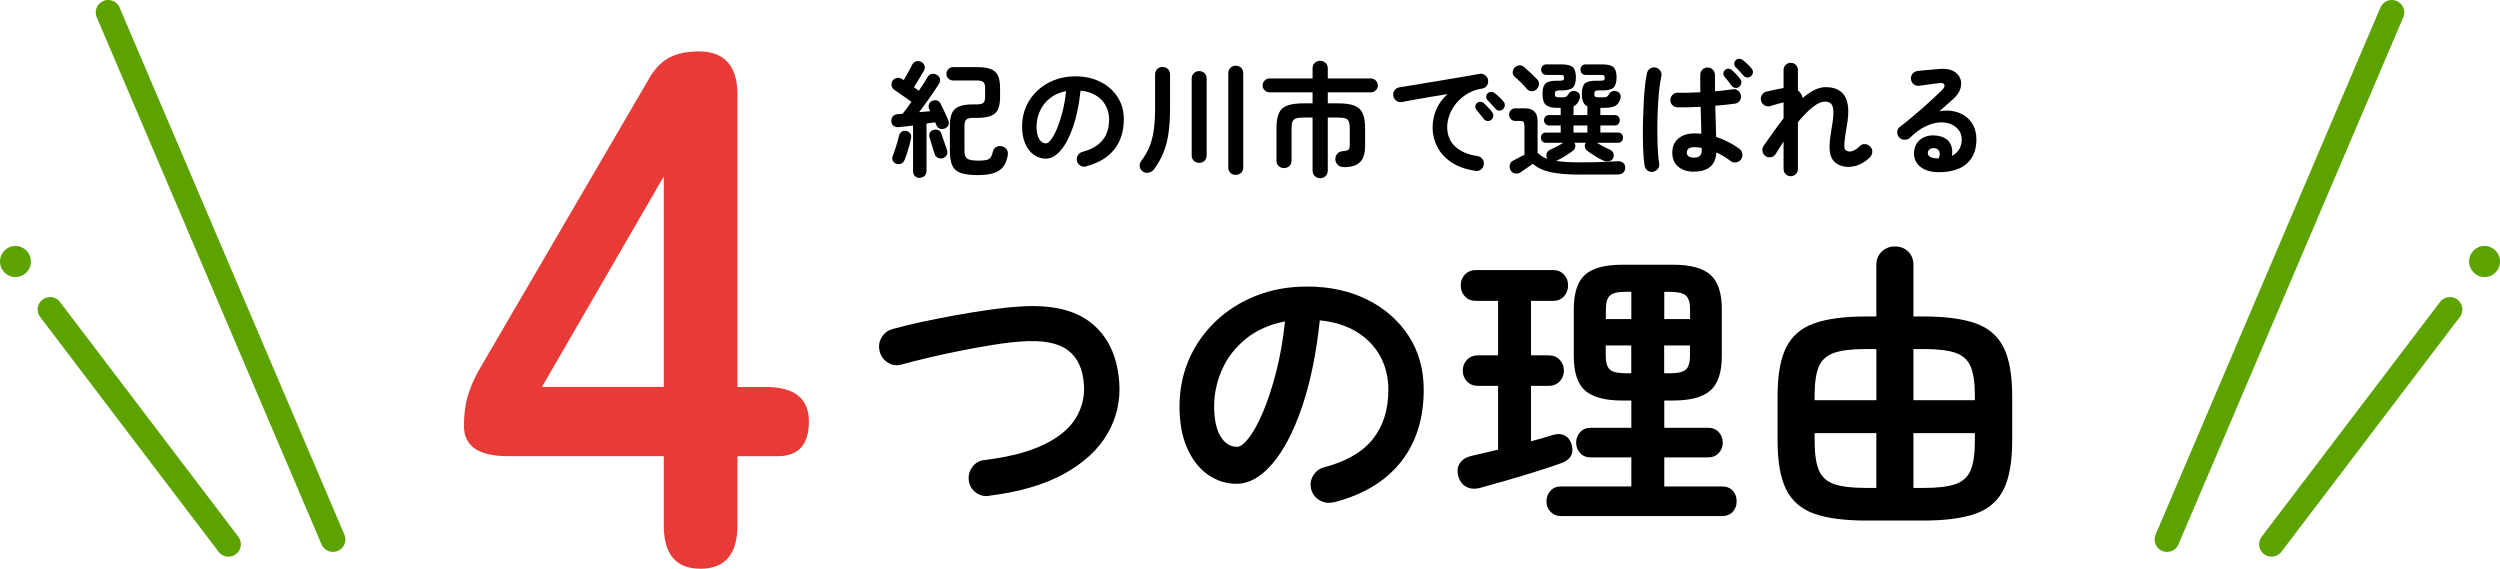 <?xml version="1.0" encoding="UTF-8"?><svg id="_レイヤー_2" xmlns="http://www.w3.org/2000/svg" width="404.47" height="92.01" viewBox="0 0 404.47 92.01"><defs><style>.cls-1{fill:none;stroke:#5ca300;stroke-linecap:round;stroke-linejoin:round;stroke-width:4.02px;}.cls-2{fill:#e83a36;}.cls-3{fill:#5ca300;}</style></defs><g id="_コンテンツ"><path d="M148.8,28.79c-.29,0-.55-.1-.76-.29s-.32-.46-.32-.8v-7.39c-.45.05-.88.1-1.27.15-.39.05-.73.08-1.01.11-.33.04-.62-.03-.85-.2-.23-.18-.36-.43-.39-.77-.01-.3.07-.55.26-.78s.45-.34.78-.35c.11-.01.23-.02.37-.03.14,0,.28-.02.43-.03.2-.26.42-.55.67-.88.25-.33.5-.68.75-1.06-.27-.19-.58-.41-.95-.67-.37-.26-.72-.5-1.05-.74s-.59-.41-.76-.52c-.24-.16-.39-.38-.45-.67-.06-.28,0-.55.17-.81.16-.24.38-.39.67-.45.29-.06.56,0,.81.15.05.03.11.06.16.09s.11.07.16.11c.15-.26.31-.55.5-.88.19-.33.36-.64.52-.94.16-.3.27-.52.34-.67.13-.27.34-.45.63-.54s.56-.06.83.07c.27.13.44.34.53.61.09.28.06.55-.09.82-.11.19-.26.44-.45.77-.19.32-.39.66-.6,1-.21.34-.4.65-.57.92.15.09.29.19.43.29.14.1.26.19.37.27.29-.43.56-.84.81-1.23.25-.39.45-.72.61-.99.15-.27.37-.43.68-.49.31-.06.59-.01.84.15.27.18.43.39.48.66s0,.52-.16.78c-.24.39-.54.85-.9,1.37-.36.52-.74,1.07-1.14,1.62-.4.56-.79,1.09-1.18,1.6.32-.03.63-.06.94-.09.31-.03.59-.06.86-.07l-.18-.42c-.11-.23-.11-.47-.01-.73.1-.26.29-.44.57-.54.27-.11.52-.12.76-.03.24.09.42.26.54.51.12.24.26.53.42.86.16.33.31.65.46.97.15.32.26.57.34.78.13.3.15.57.05.83-.1.26-.3.44-.59.56-.29.12-.57.13-.83.02-.26-.11-.44-.3-.55-.59-.05-.12-.11-.26-.18-.42-.2.03-.42.06-.65.09s-.48.07-.75.11v7.67c0,.34-.11.6-.32.8s-.47.29-.78.29ZM145.06,26.51c-.25-.07-.45-.22-.59-.45-.14-.24-.16-.49-.05-.78.12-.3.25-.65.38-1.06.13-.41.26-.82.38-1.22s.21-.75.28-1.05.21-.51.43-.65c.22-.13.46-.18.73-.12.27.05.48.19.64.4.16.22.21.48.14.79-.07.34-.16.71-.27,1.13s-.23.82-.36,1.22c-.13.4-.25.75-.37,1.06-.12.31-.3.53-.54.66-.24.13-.51.15-.8.07ZM152.6,25.56c-.29.11-.57.1-.84-.02-.27-.12-.45-.33-.54-.62-.07-.2-.15-.47-.26-.81-.11-.34-.21-.68-.32-1.03-.11-.35-.19-.64-.26-.87-.08-.3-.05-.56.09-.79.14-.23.34-.37.61-.42.27-.07.52-.05.75.06.23.11.4.31.49.6.07.2.16.47.27.81.11.34.23.67.34.99s.2.58.27.77c.11.3.1.57-.01.81-.11.24-.31.42-.59.53ZM158.26,28.33c-1.16,0-2.07-.11-2.74-.32-.67-.22-1.14-.6-1.42-1.17-.28-.56-.42-1.36-.42-2.4v-4.16c0-.86.12-1.54.36-2.03.24-.49.64-.84,1.19-1.05s1.29-.31,2.21-.31h.58c.51,0,.86-.08,1.06-.24s.3-.48.3-.95v-1.47c0-.47-.1-.79-.3-.96-.2-.17-.55-.25-1.06-.25h-3.82c-.29,0-.55-.1-.76-.31s-.32-.46-.32-.76.11-.57.32-.78c.21-.21.47-.31.76-.31h3.86c.93,0,1.67.1,2.22.31.55.21.94.56,1.17,1.04.23.48.35,1.16.35,2.02v1.47c0,.86-.12,1.53-.35,2.02-.23.48-.62.83-1.17,1.04-.55.21-1.29.31-2.22.31h-.62c-.53,0-.9.09-1.1.28-.2.19-.3.54-.3,1.05v4.04c0,.62.15,1.03.46,1.24.31.21.91.31,1.8.31.57,0,1.01-.04,1.31-.11.3-.07.52-.21.67-.42.15-.21.27-.51.36-.92.07-.35.25-.6.56-.77.31-.16.63-.19.98-.08.69.24.98.73.86,1.45-.2,1.17-.67,1.99-1.42,2.47-.75.48-1.87.72-3.36.72Z"/><path d="M175.74,26.94c-.33.08-.65.03-.94-.14-.29-.17-.48-.42-.56-.75-.08-.32-.03-.63.14-.92.17-.29.42-.47.74-.56,1.48-.39,2.57-1.02,3.27-1.9.7-.87,1.05-1.98,1.05-3.33,0-.85-.19-1.61-.56-2.28-.37-.67-.9-1.22-1.59-1.63-.69-.42-1.51-.67-2.47-.77-.24,2.26-.64,4.21-1.21,5.86-.57,1.65-1.23,2.92-2,3.81s-1.57,1.34-2.41,1.34c-.71,0-1.35-.21-1.94-.63-.59-.42-1.05-1.02-1.39-1.8-.34-.78-.51-1.72-.51-2.81s.21-2.16.63-3.14,1.02-1.83,1.79-2.57c.77-.74,1.68-1.32,2.73-1.74,1.05-.42,2.2-.63,3.45-.63,1.52,0,2.87.29,4.05.88,1.18.59,2.11,1.4,2.79,2.44.68,1.04,1.02,2.26,1.02,3.64,0,1.95-.52,3.58-1.55,4.87-1.03,1.3-2.54,2.2-4.53,2.71ZM169.22,23.2c.24,0,.52-.2.83-.62.31-.41.63-.99.95-1.75.32-.75.61-1.65.88-2.67s.47-2.17.6-3.42c-1.04.2-1.91.59-2.62,1.16-.71.57-1.24,1.25-1.6,2.04-.36.79-.55,1.61-.56,2.47,0,.91.14,1.61.43,2.08s.65.71,1.09.71Z"/><path d="M184.92,27.76c-.29-.19-.47-.45-.52-.79-.05-.34.02-.64.22-.91.57-.74,1.02-1.51,1.35-2.32.33-.81.56-1.72.7-2.73.14-1.02.21-2.2.21-3.54v-5.41c0-.38.12-.68.35-.9.23-.22.52-.33.85-.33s.62.11.86.33c.24.22.36.52.36.9v5.41c0,1.59-.09,2.97-.26,4.14s-.45,2.21-.83,3.13c-.38.92-.87,1.78-1.47,2.6-.21.3-.49.49-.84.58-.35.09-.67.04-.98-.15ZM194.02,26.35c-.33,0-.62-.11-.86-.33-.24-.22-.36-.52-.36-.88v-12.43c0-.36.12-.66.36-.88.24-.22.53-.33.86-.33s.62.11.85.33c.23.22.35.52.35.88v12.43c0,.36-.12.66-.35.88-.23.22-.52.33-.85.33ZM199.92,28.29c-.33,0-.62-.11-.85-.32-.23-.22-.35-.51-.35-.89v-15.24c0-.36.12-.66.35-.88.23-.22.52-.33.85-.33s.64.11.87.33c.23.22.35.51.35.88v15.24c0,.38-.12.67-.35.89-.23.21-.52.32-.87.32Z"/><path d="M213.58,28.83c-.33,0-.62-.11-.86-.34-.24-.23-.36-.53-.36-.91v-8.56h-1.46c-.51,0-.9.04-1.19.13-.29.09-.48.26-.59.5-.11.25-.16.61-.16,1.1v5.21c0,.38-.12.68-.35.9s-.52.33-.87.33-.62-.11-.86-.33c-.24-.22-.36-.52-.36-.9v-5.21c0-1.04.13-1.85.39-2.43.26-.59.71-1,1.35-1.24.64-.24,1.52-.36,2.64-.36h1.46v-1.78h-6.96c-.31,0-.57-.11-.79-.33-.22-.22-.33-.48-.33-.78s.11-.58.33-.8c.22-.22.48-.33.79-.33h6.96v-1.63c0-.38.12-.68.36-.9.24-.22.53-.33.86-.33s.64.11.88.33c.24.22.36.52.36.9v1.63h6.98c.31,0,.57.11.79.33.22.22.33.49.33.8s-.11.55-.33.78c-.22.22-.48.33-.79.33h-6.98v1.78h1.64c1.13,0,2.02.12,2.65.36.63.24,1.08.66,1.35,1.24s.4,1.4.4,2.43v2.82c0,1.24-.27,2.13-.82,2.66-.55.54-1.4.81-2.56.81-.41,0-.75-.11-1.01-.34-.26-.23-.4-.53-.43-.91-.01-.32.09-.62.3-.89.21-.27.51-.42.9-.44.47-.03.77-.11.92-.24.15-.13.22-.4.22-.79v-2.68c0-.48-.05-.85-.16-1.1-.11-.25-.3-.42-.57-.5-.27-.09-.67-.13-1.19-.13h-1.64v8.56c0,.38-.12.68-.36.91-.24.23-.53.34-.88.34Z"/><path d="M238.72,27.64c-1.57-.23-2.87-.69-3.9-1.38-1.03-.69-1.79-1.53-2.29-2.51s-.75-2.01-.75-3.07.21-2.08.62-3.02,1.01-1.75,1.8-2.43c-.8.12-1.65.26-2.56.41s-1.78.31-2.63.46c-.85.15-1.59.29-2.23.41-.33.05-.63-.02-.89-.22-.26-.2-.42-.46-.47-.79-.05-.34.02-.64.21-.9.19-.26.46-.42.79-.47.43-.07.97-.16,1.64-.27.67-.11,1.41-.24,2.24-.37.83-.13,1.67-.28,2.54-.42.87-.15,1.72-.29,2.55-.43.83-.14,1.6-.27,2.29-.39.69-.12,1.26-.22,1.7-.3.31-.05.6.01.87.2s.44.44.49.75c.07.32.02.63-.15.91-.17.28-.41.45-.73.5-.93.15-1.75.43-2.46.86-.71.42-1.3.94-1.79,1.53-.49.6-.85,1.23-1.1,1.9-.25.67-.37,1.32-.37,1.97,0,1.3.44,2.36,1.32,3.16.88.8,2.08,1.31,3.6,1.52.32.05.58.22.78.48.2.27.27.56.22.89-.04.34-.19.6-.46.81-.27.2-.56.28-.88.22ZM241.26,19.39c-.17.15-.38.21-.63.18-.25-.03-.44-.14-.59-.34-.15-.19-.33-.43-.56-.72-.23-.29-.43-.54-.62-.76-.12-.15-.18-.33-.17-.54,0-.21.1-.39.27-.53.16-.15.34-.22.55-.21.21,0,.4.08.57.23.2.18.43.4.69.69.26.28.48.54.65.77.15.19.2.4.17.65-.03.24-.14.44-.33.59ZM243.18,17.65c-.17.17-.38.26-.63.24-.25-.01-.45-.11-.61-.3-.16-.19-.36-.42-.61-.69-.25-.27-.47-.5-.67-.71-.13-.13-.2-.31-.21-.52,0-.22.07-.4.23-.57.15-.15.33-.22.54-.23.21,0,.41.06.58.19.21.15.46.35.74.62.28.26.51.51.7.74.16.18.23.38.22.62s-.11.44-.28.62Z"/><path d="M255.54,28.25c-1.84,0-3.37-.13-4.6-.38-1.23-.26-2.21-.71-2.94-1.37-.17.12-.39.28-.66.46-.27.19-.53.37-.78.54-.25.17-.44.3-.56.39-.25.17-.55.23-.88.17-.33-.06-.58-.24-.74-.54-.15-.27-.18-.56-.11-.87s.26-.53.55-.67c.2-.11.48-.26.84-.44.36-.19.69-.36.98-.5v-4.64c0-.31-.05-.52-.15-.65s-.31-.18-.63-.18h-.68c-.31,0-.55-.1-.74-.3s-.28-.44-.28-.73.09-.52.28-.72.43-.29.74-.29h1.54c1.36,0,2.04.69,2.04,2.06v5.11c.2.22.43.41.7.58s.57.31.9.43c-.03-.05-.05-.09-.08-.12-.12-.27-.13-.53-.04-.79.09-.26.29-.45.58-.59.31-.13.65-.3,1.03-.5s.74-.4,1.07-.61h-2.84c-.24,0-.43-.08-.57-.25-.14-.17-.21-.36-.21-.57,0-.23.07-.42.21-.59.14-.16.33-.24.57-.24h2.42v-1.15h-1.9c-.21,0-.4-.08-.56-.25s-.24-.36-.24-.58c0-.23.07-.43.21-.6.14-.17.34-.25.59-.25h1.9v-1.17h-.6c-.83,0-1.42-.16-1.79-.47s-.55-.91-.55-1.79.17-1.4.5-1.69c.33-.3.93-.44,1.8-.44h.48c.29,0,.48-.03.57-.09.09-.06.13-.19.13-.39s-.04-.33-.13-.38c-.09-.05-.28-.08-.57-.08h-2.16c-.25,0-.46-.08-.61-.25-.15-.17-.23-.37-.23-.6s.08-.43.23-.6c.15-.17.36-.25.61-.25h2.5c.85,0,1.45.15,1.78.45s.5.85.5,1.64-.17,1.36-.5,1.67-.93.45-1.78.45h-.42c-.27,0-.45.04-.55.11-.1.07-.15.23-.15.45,0,.26.06.41.17.47.11.06.3.09.57.09h.48c.31,0,.52-.05.65-.14.13-.09.25-.25.37-.46.11-.19.28-.32.52-.39.24-.07.49-.06.74.05.27.11.44.27.51.49.07.22.07.45-.01.68-.2.63-.53,1.04-.98,1.23v1.41h2.24v-1.41c-.31-.15-.53-.38-.68-.71-.15-.32-.22-.76-.22-1.31,0-.83.17-1.4.5-1.69s.93-.44,1.8-.44h.7c.29,0,.48-.03.57-.09.09-.06.13-.19.13-.39s-.04-.33-.13-.38c-.09-.05-.28-.08-.57-.08h-2.38c-.25,0-.46-.08-.61-.25-.15-.17-.23-.37-.23-.6s.08-.43.23-.6c.15-.17.36-.25.61-.25h2.72c.85,0,1.45.15,1.78.45.33.3.5.85.5,1.64s-.17,1.36-.5,1.67c-.33.3-.93.45-1.78.45h-.64c-.27,0-.45.04-.54.11-.09.07-.14.23-.14.45,0,.26.05.41.16.47.11.06.3.09.58.09h.68c.31,0,.52-.05.65-.14.13-.09.25-.25.37-.46.11-.19.28-.32.52-.39.24-.07.49-.06.74.05.27.11.44.27.51.49s.08.45.01.68c-.19.58-.47.97-.86,1.17-.39.2-.97.3-1.74.3h-.64v1.17h2.34c.25,0,.45.08.59.25s.21.37.21.6c0,.22-.07.41-.21.58s-.34.25-.59.25h-2.34v1.15h2.88c.25,0,.45.08.58.24s.2.36.2.59c0,.21-.07.41-.2.57-.13.17-.33.25-.58.25h-3.46c.33.2.69.4,1.08.61s.73.37,1.02.5c.31.13.5.33.59.59.09.26.07.52-.05.79-.13.27-.35.44-.66.5-.31.07-.61.03-.92-.1-.41-.19-.85-.43-1.31-.72-.46-.29-.88-.57-1.25-.84-.23-.15-.37-.36-.42-.63s0-.5.16-.71h-1.88c.15.2.2.44.15.71-.05.27-.18.48-.41.63-.37.27-.79.55-1.26.84-.47.29-.91.53-1.32.72-.05.03-.09.04-.12.04.99.16,2.25.24,3.8.24.73,0,1.48,0,2.23-.02.75-.01,1.47-.04,2.14-.07.67-.03,1.24-.06,1.71-.09.39-.03.7.05.95.23.25.18.37.45.37.8s-.1.6-.31.81-.53.3-.97.3c-.41,0-.9,0-1.46.01-.56,0-1.13,0-1.72,0h-2.94ZM248.6,14.44c-.23.22-.49.32-.8.32s-.56-.12-.76-.36c-.25-.31-.57-.66-.96-1.04s-.73-.7-1.04-.96c-.21-.19-.31-.43-.3-.72.01-.29.12-.54.32-.76.2-.2.44-.32.73-.35s.55.06.79.27c.35.3.72.63,1.12,1.01s.73.7.98.97c.23.23.33.5.31.81s-.15.58-.39.81ZM254.58,21.45h2.24v-1.15h-2.24v1.15Z"/><path d="M267.46,27.8c-.32.05-.61,0-.88-.19-.27-.18-.43-.44-.5-.78-.08-.44-.14-1.05-.19-1.82-.05-.77-.08-1.63-.09-2.58-.01-.96,0-1.95.02-2.98.03-1.03.07-2.03.12-3.01s.12-1.86.21-2.66.19-1.45.31-1.95c.07-.32.24-.57.53-.75.29-.18.59-.22.91-.14.32.08.57.26.74.54.17.28.22.59.14.91-.12.5-.22,1.12-.31,1.88-.09.75-.16,1.58-.21,2.47-.05.9-.09,1.81-.11,2.75s-.02,1.85,0,2.73c.01.88.04,1.68.09,2.4.05.72.11,1.31.19,1.77.07.32,0,.62-.18.89-.19.27-.45.44-.78.5ZM274.1,27.78c-1.07,0-1.92-.27-2.57-.8-.65-.53-.97-1.29-.97-2.29s.32-1.71.97-2.27c.65-.56,1.54-.84,2.67-.84.35,0,.7.02,1.06.06-.01-.63-.03-1.32-.05-2.07-.02-.75-.04-1.51-.07-2.29-.71.04-1.39.07-2.05.08-.66.01-1.23.01-1.71,0-.33-.01-.61-.14-.83-.37-.22-.24-.32-.52-.31-.86.03-.32.16-.6.39-.82.23-.22.51-.33.83-.31.47.01,1.02.02,1.65,0s1.3-.03,1.99-.07c-.01-.51-.02-1-.02-1.47v-1.33c0-.34.11-.62.34-.86.23-.23.51-.35.84-.35s.62.12.85.35c.23.24.35.52.35.86,0,.42,0,.85.01,1.29,0,.44,0,.9,0,1.35.57-.05,1.11-.11,1.6-.16.49-.05.91-.11,1.24-.16.32-.07.61,0,.87.19.26.2.42.45.47.78.07.32,0,.62-.19.89-.19.27-.45.42-.77.46-.37.05-.84.11-1.4.17-.56.06-1.15.12-1.78.17.03.94.05,1.85.08,2.72.03.87.05,1.65.06,2.32.73.24,1.42.53,2.07.87.65.34,1.21.69,1.69,1.05.27.2.43.47.48.8s-.01.63-.2.9c-.19.27-.45.44-.78.5-.33.07-.63,0-.9-.2-.32-.26-.68-.5-1.08-.75-.4-.24-.81-.46-1.24-.65-.13,2.06-1.33,3.09-3.6,3.09ZM274.1,25.5c.43,0,.74-.1.93-.29.19-.2.29-.49.29-.9v-.38c-.41-.08-.82-.12-1.22-.12s-.72.08-.91.24-.29.37-.29.63.09.46.28.6c.19.15.49.22.92.22ZM281.38,14.04c-.17.15-.38.21-.63.18-.25-.03-.44-.14-.59-.34-.13-.2-.32-.45-.55-.74-.23-.29-.44-.54-.63-.76-.12-.15-.17-.33-.16-.53.01-.21.11-.39.28-.54.16-.15.34-.21.55-.2.21.01.4.09.57.24.19.16.41.38.68.67s.49.54.66.79c.15.19.2.4.16.64s-.15.43-.34.6ZM283.3,12.31c-.17.17-.38.25-.62.23-.24-.02-.44-.12-.6-.29-.16-.19-.36-.42-.61-.69-.25-.27-.48-.51-.69-.73-.13-.13-.2-.31-.2-.52s.08-.4.24-.57c.15-.15.33-.23.54-.23s.41.06.58.19c.21.16.46.37.74.64.28.26.51.51.7.74.16.18.23.38.22.62-.01.24-.11.44-.3.62Z"/><path d="M289.72,28.51c-.32,0-.59-.11-.82-.34s-.34-.5-.34-.83v-4.44c-.23.35-.45.7-.67,1.04-.22.34-.42.67-.61.98-.17.28-.42.45-.75.51-.33.06-.62,0-.89-.17-.27-.19-.43-.45-.49-.78-.06-.33,0-.63.19-.9.39-.53.86-1.19,1.41-1.99.55-.8,1.16-1.62,1.81-2.45v-2.58s-.09.02-.14.03-.11.02-.16.05c-.15.03-.36.08-.63.16s-.53.16-.78.23c-.25.07-.42.13-.51.15-.32.07-.62.01-.9-.16-.28-.17-.46-.43-.54-.77-.07-.32,0-.63.17-.91.18-.28.43-.46.75-.52.12-.03.31-.07.56-.13.25-.06.52-.12.81-.18.29-.06.53-.11.73-.15.21-.05.43-.09.64-.12v-2.91c0-.32.11-.6.34-.83s.5-.34.82-.34.59.11.82.34c.23.23.34.5.34.83v3.31c.23.15.41.36.56.65.09.16.16.35.2.56.63-.52,1.25-.95,1.87-1.27.62-.32,1.24-.48,1.85-.48,1.48,0,2.52.49,3.12,1.48.6.99.71,2.57.32,4.73-.15.86-.25,1.55-.32,2.07-.07.52-.1.91-.09,1.18,0,.27.04.46.1.57s.14.2.25.26c.31.16.65.17,1.02.03.37-.14.77-.41,1.18-.82.24-.23.53-.32.86-.28.33.04.61.19.82.44.23.26.32.55.29.88-.03.33-.17.61-.41.84-.81.78-1.69,1.26-2.64,1.44-.95.18-1.8.06-2.56-.35-.45-.27-.79-.63-1-1.09-.21-.46-.31-1.07-.3-1.84.01-.77.13-1.74.34-2.93.21-1.18.31-2.08.28-2.69-.03-.61-.16-1.03-.39-1.25s-.56-.33-.99-.33c-.4,0-.84.15-1.32.44-.48.3-.98.69-1.49,1.19-.51.5-1.03,1.06-1.55,1.68v7.59c0,.32-.11.6-.34.83-.23.23-.5.34-.82.34Z"/><path d="M313.54,27.86c-1.21-.03-2.17-.32-2.87-.89-.7-.57-1.04-1.34-1.01-2.32.03-.58.19-1.08.49-1.51.3-.43.71-.76,1.23-.98s1.11-.3,1.78-.23c1.07.09,1.81.46,2.24,1.1.43.64.55,1.37.38,2.19.47-.23.85-.56,1.15-1,.3-.44.45-1.01.45-1.71,0-.52-.15-1-.45-1.42-.3-.42-.72-.75-1.26-.99s-1.16-.33-1.87-.29c-.71.04-1.47.25-2.28.64-.81.38-1.65.99-2.5,1.83-.24.23-.54.34-.9.33s-.65-.14-.88-.41c-.21-.26-.31-.55-.29-.88s.16-.59.41-.78c.83-.63,1.65-1.3,2.48-2.01.83-.71,1.62-1.4,2.37-2.09s1.42-1.31,1.99-1.88c.36-.35.48-.64.37-.87-.11-.23-.4-.31-.87-.24-.45.05-.97.12-1.55.2-.58.08-1.12.15-1.63.22-.32.05-.61-.02-.88-.22-.27-.2-.42-.47-.46-.81-.05-.32.02-.62.22-.88.2-.26.47-.42.8-.47.29-.04.66-.08,1.11-.12.45-.04.91-.08,1.38-.12s.88-.07,1.21-.1c.87-.07,1.57.05,2.12.34.55.3.92.7,1.12,1.2s.21,1.05.03,1.64c-.18.59-.56,1.15-1.15,1.68-.27.23-.6.52-1.01.89-.41.36-.82.73-1.25,1.11.76-.15,1.5-.16,2.22-.03.72.13,1.36.39,1.93.78.57.39,1.02.91,1.35,1.54.33.64.5,1.39.5,2.25,0,1.22-.27,2.24-.8,3.04-.53.8-1.27,1.39-2.2,1.75-.93.37-2.01.54-3.22.52ZM313.18,25.62h.12s.09,0,.15.01.13,0,.21-.01c.19-.44.22-.81.1-1.11-.12-.3-.36-.47-.72-.53-.32-.04-.58,0-.79.13s-.32.33-.35.61c-.01.54.41.83,1.28.89Z"/><path d="M160,80.24c-.8.1-1.52-.1-2.16-.58-.64-.48-1.01-1.13-1.1-1.94-.1-.81.1-1.53.58-2.18s1.12-1.02,1.92-1.11c3.97-.48,7.16-1.31,9.58-2.47,2.42-1.16,4.14-2.57,5.18-4.24,1.04-1.66,1.5-3.48,1.37-5.45-.16-2.58-1.04-4.46-2.64-5.64-1.6-1.18-4.11-1.64-7.54-1.38-1.38.1-2.91.28-4.61.56-1.7.27-3.43.59-5.21.94s-3.48.73-5.11,1.11-3.09.76-4.37,1.11c-.77.23-1.5.14-2.18-.27-.69-.4-1.14-.99-1.37-1.77-.22-.81-.14-1.57.26-2.28.4-.71.98-1.18,1.75-1.4,1.38-.39,2.93-.77,4.66-1.14s3.53-.73,5.4-1.07,3.7-.64,5.5-.9c1.79-.26,3.42-.44,4.9-.53,5.15-.39,9.07.5,11.76,2.66s4.19,5.34,4.51,9.54c.22,3-.41,5.79-1.9,8.35s-3.82,4.73-7.01,6.49c-3.18,1.76-7.24,2.95-12.17,3.56Z"/><path d="M215.73,81.26c-.8.19-1.55.08-2.26-.34-.7-.42-1.15-1.02-1.34-1.79-.19-.78-.08-1.51.34-2.2.42-.69,1.01-1.14,1.78-1.33,3.55-.94,6.17-2.45,7.85-4.55,1.68-2.1,2.52-4.76,2.52-7.99,0-2.03-.45-3.86-1.34-5.47-.9-1.61-2.17-2.92-3.82-3.92-1.65-1-3.62-1.61-5.93-1.84-.58,5.42-1.54,10.11-2.9,14.07-1.36,3.96-2.96,7.01-4.8,9.15-1.84,2.15-3.77,3.22-5.78,3.22-1.7,0-3.25-.5-4.66-1.5-1.41-1-2.52-2.44-3.34-4.31-.82-1.87-1.22-4.12-1.22-6.73s.5-5.19,1.51-7.53c1.01-2.34,2.44-4.4,4.3-6.18,1.86-1.78,4.04-3.16,6.55-4.16,2.51-1,5.27-1.5,8.28-1.5,3.65,0,6.89.7,9.72,2.11s5.06,3.36,6.7,5.86c1.63,2.5,2.45,5.42,2.45,8.74,0,4.68-1.24,8.58-3.72,11.7-2.48,3.12-6.1,5.29-10.87,6.51ZM200.08,72.3c.58,0,1.24-.49,1.99-1.48.75-.98,1.51-2.38,2.28-4.19.77-1.81,1.47-3.95,2.11-6.42.64-2.47,1.12-5.21,1.44-8.21-2.5.48-4.59,1.41-6.29,2.78-1.7,1.37-2.98,3-3.84,4.89-.86,1.89-1.31,3.87-1.34,5.93,0,2.2.34,3.86,1.03,4.99.69,1.13,1.56,1.69,2.62,1.69Z"/><path d="M239.44,78.94c-.9.23-1.66.15-2.28-.22-.62-.37-1.03-.93-1.22-1.67-.22-.84-.14-1.55.26-2.13.4-.58,1.02-.97,1.85-1.16.64-.16,1.33-.32,2.06-.48.74-.16,1.49-.34,2.26-.53v-10.32h-3.22c-.77,0-1.38-.24-1.82-.73-.45-.48-.67-1.07-.67-1.74s.22-1.26.67-1.74c.45-.48,1.06-.73,1.82-.73h3.22v-8.81h-3.55c-.77,0-1.38-.24-1.82-.73-.45-.48-.67-1.08-.67-1.79s.22-1.26.67-1.74c.45-.48,1.06-.73,1.82-.73h12.43c.74,0,1.33.24,1.78.73.45.48.67,1.07.67,1.74s-.22,1.31-.67,1.79c-.45.48-1.04.73-1.78.73h-3.55v8.81h2.83c.77,0,1.38.24,1.82.73.45.48.67,1.07.67,1.74s-.22,1.26-.67,1.74c-.45.48-1.06.73-1.82.73h-2.83v8.96c.64-.16,1.26-.33,1.87-.51.61-.18,1.17-.35,1.68-.51.74-.23,1.38-.19,1.92.1.54.29.91.77,1.1,1.45.42,1.49-.18,2.5-1.78,3.05-1.09.39-2.42.83-4.01,1.33-1.58.5-3.19.99-4.82,1.45-1.63.47-3.04.86-4.22,1.19ZM252.55,83.49c-.7,0-1.27-.24-1.7-.7-.43-.47-.65-1.03-.65-1.67,0-.68.22-1.25.65-1.72.43-.47,1-.7,1.7-.7h11.38v-4.7h-6.58c-.7,0-1.27-.23-1.7-.7-.43-.47-.65-1.02-.65-1.67s.22-1.25.65-1.72c.43-.47,1-.7,1.7-.7h6.58v-4.41h-1.49c-2.78,0-4.78-.54-6-1.62-1.22-1.08-1.82-2.95-1.82-5.59v-7.55c0-2.65.61-4.51,1.82-5.59,1.22-1.08,3.22-1.62,6-1.62h8.26c2.78,0,4.79.54,6.02,1.62,1.23,1.08,1.85,2.95,1.85,5.59v7.55c0,2.65-.62,4.51-1.85,5.59-1.23,1.08-3.24,1.62-6.02,1.62h-1.44v4.41h7.06c.74,0,1.32.23,1.75.7.43.47.65,1.04.65,1.72s-.22,1.2-.65,1.67c-.43.47-1.02.7-1.75.7h-7.06v4.7h9.36c.74,0,1.31.24,1.73.7.42.47.62,1.04.62,1.72s-.21,1.2-.62,1.67c-.42.47-.99.7-1.73.7h-26.06ZM259.8,51.62h4.13v-4.41h-.91c-1.25,0-2.1.2-2.54.6-.45.4-.67,1.15-.67,2.25v1.55ZM263.01,60.39h.91v-4.5h-4.13v1.65c0,1.1.22,1.85.67,2.25.45.4,1.3.6,2.54.6ZM269.25,51.62h4.18v-1.55c0-1.1-.22-1.85-.67-2.25-.45-.4-1.3-.6-2.54-.6h-.96v4.41ZM269.25,60.39h.96c1.25,0,2.1-.2,2.54-.6.45-.4.67-1.15.67-2.25v-1.65h-4.18v4.5Z"/><path d="M301.94,84.22c-3.52,0-6.33-.37-8.42-1.11-2.1-.74-3.61-2.05-4.54-3.92-.93-1.87-1.39-4.52-1.39-7.94v-7.12c0-3.42.46-6.06,1.39-7.92.93-1.86,2.44-3.16,4.54-3.9,2.1-.74,4.9-1.11,8.42-1.11h1.63v-8.28c0-.94.3-1.68.89-2.23.59-.55,1.3-.82,2.14-.82s1.54.27,2.11.82c.58.55.86,1.29.86,2.23v8.28h1.58c3.55,0,6.38.37,8.47,1.11,2.1.74,3.61,2.04,4.54,3.9.93,1.86,1.39,4.5,1.39,7.92v7.12c0,3.42-.46,6.07-1.39,7.94s-2.44,3.18-4.54,3.92c-2.1.74-4.92,1.11-8.47,1.11h-9.22ZM293.59,64.75h9.98v-8.28h-1.73c-2.18,0-3.86.2-5.06.6-1.2.4-2.03,1.14-2.5,2.2-.46,1.07-.7,2.63-.7,4.7v.78ZM301.84,78.94h1.73v-8.86h-9.98v1.36c0,2.03.23,3.59.7,4.67.46,1.08,1.3,1.82,2.5,2.23,1.2.4,2.89.6,5.06.6ZM309.57,64.75h9.94v-.78c0-2.07-.23-3.63-.7-4.7-.46-1.07-1.29-1.8-2.47-2.2-1.18-.4-2.86-.6-5.04-.6h-1.73v8.28ZM309.57,78.94h1.73c2.18,0,3.86-.2,5.04-.6,1.18-.4,2.01-1.15,2.47-2.23s.7-2.64.7-4.67v-1.36h-9.94v8.86Z"/><path class="cls-2" d="M113.29,92.01c-3.93,0-5.9-2.34-5.9-7.02v-11.19h-25.25c-4.72,0-7.08-1.63-7.08-4.88,0-1.83.2-3.41.59-4.76.39-1.35.98-2.74,1.77-4.17l27.38-46.91c.94-1.75,2.06-2.98,3.36-3.69,1.3-.71,2.93-1.07,4.9-1.07,4.17,0,6.25,2.34,6.25,7.02v47.27h4.6c4.64,0,6.96,1.87,6.96,5.6s-1.69,5.6-5.07,5.6h-6.49v11.19c0,4.68-2.01,7.02-6.02,7.02ZM87.68,62.6h19.71V28.55l-19.71,34.05Z"/><line class="cls-1" x1="17.5" y1="2.01" x2="53.87" y2="87.28"/><line class="cls-1" x1="8.1" y1="50.07" x2="36.96" y2="88.05"/><ellipse class="cls-3" cx="2.5" cy="42.31" rx="2.5" ry="2.52"/><line class="cls-1" x1="386.97" y1="2.01" x2="350.6" y2="87.28"/><line class="cls-1" x1="396.37" y1="50.07" x2="367.51" y2="88.05"/><ellipse class="cls-3" cx="401.97" cy="42.31" rx="2.5" ry="2.52"/></g></svg>